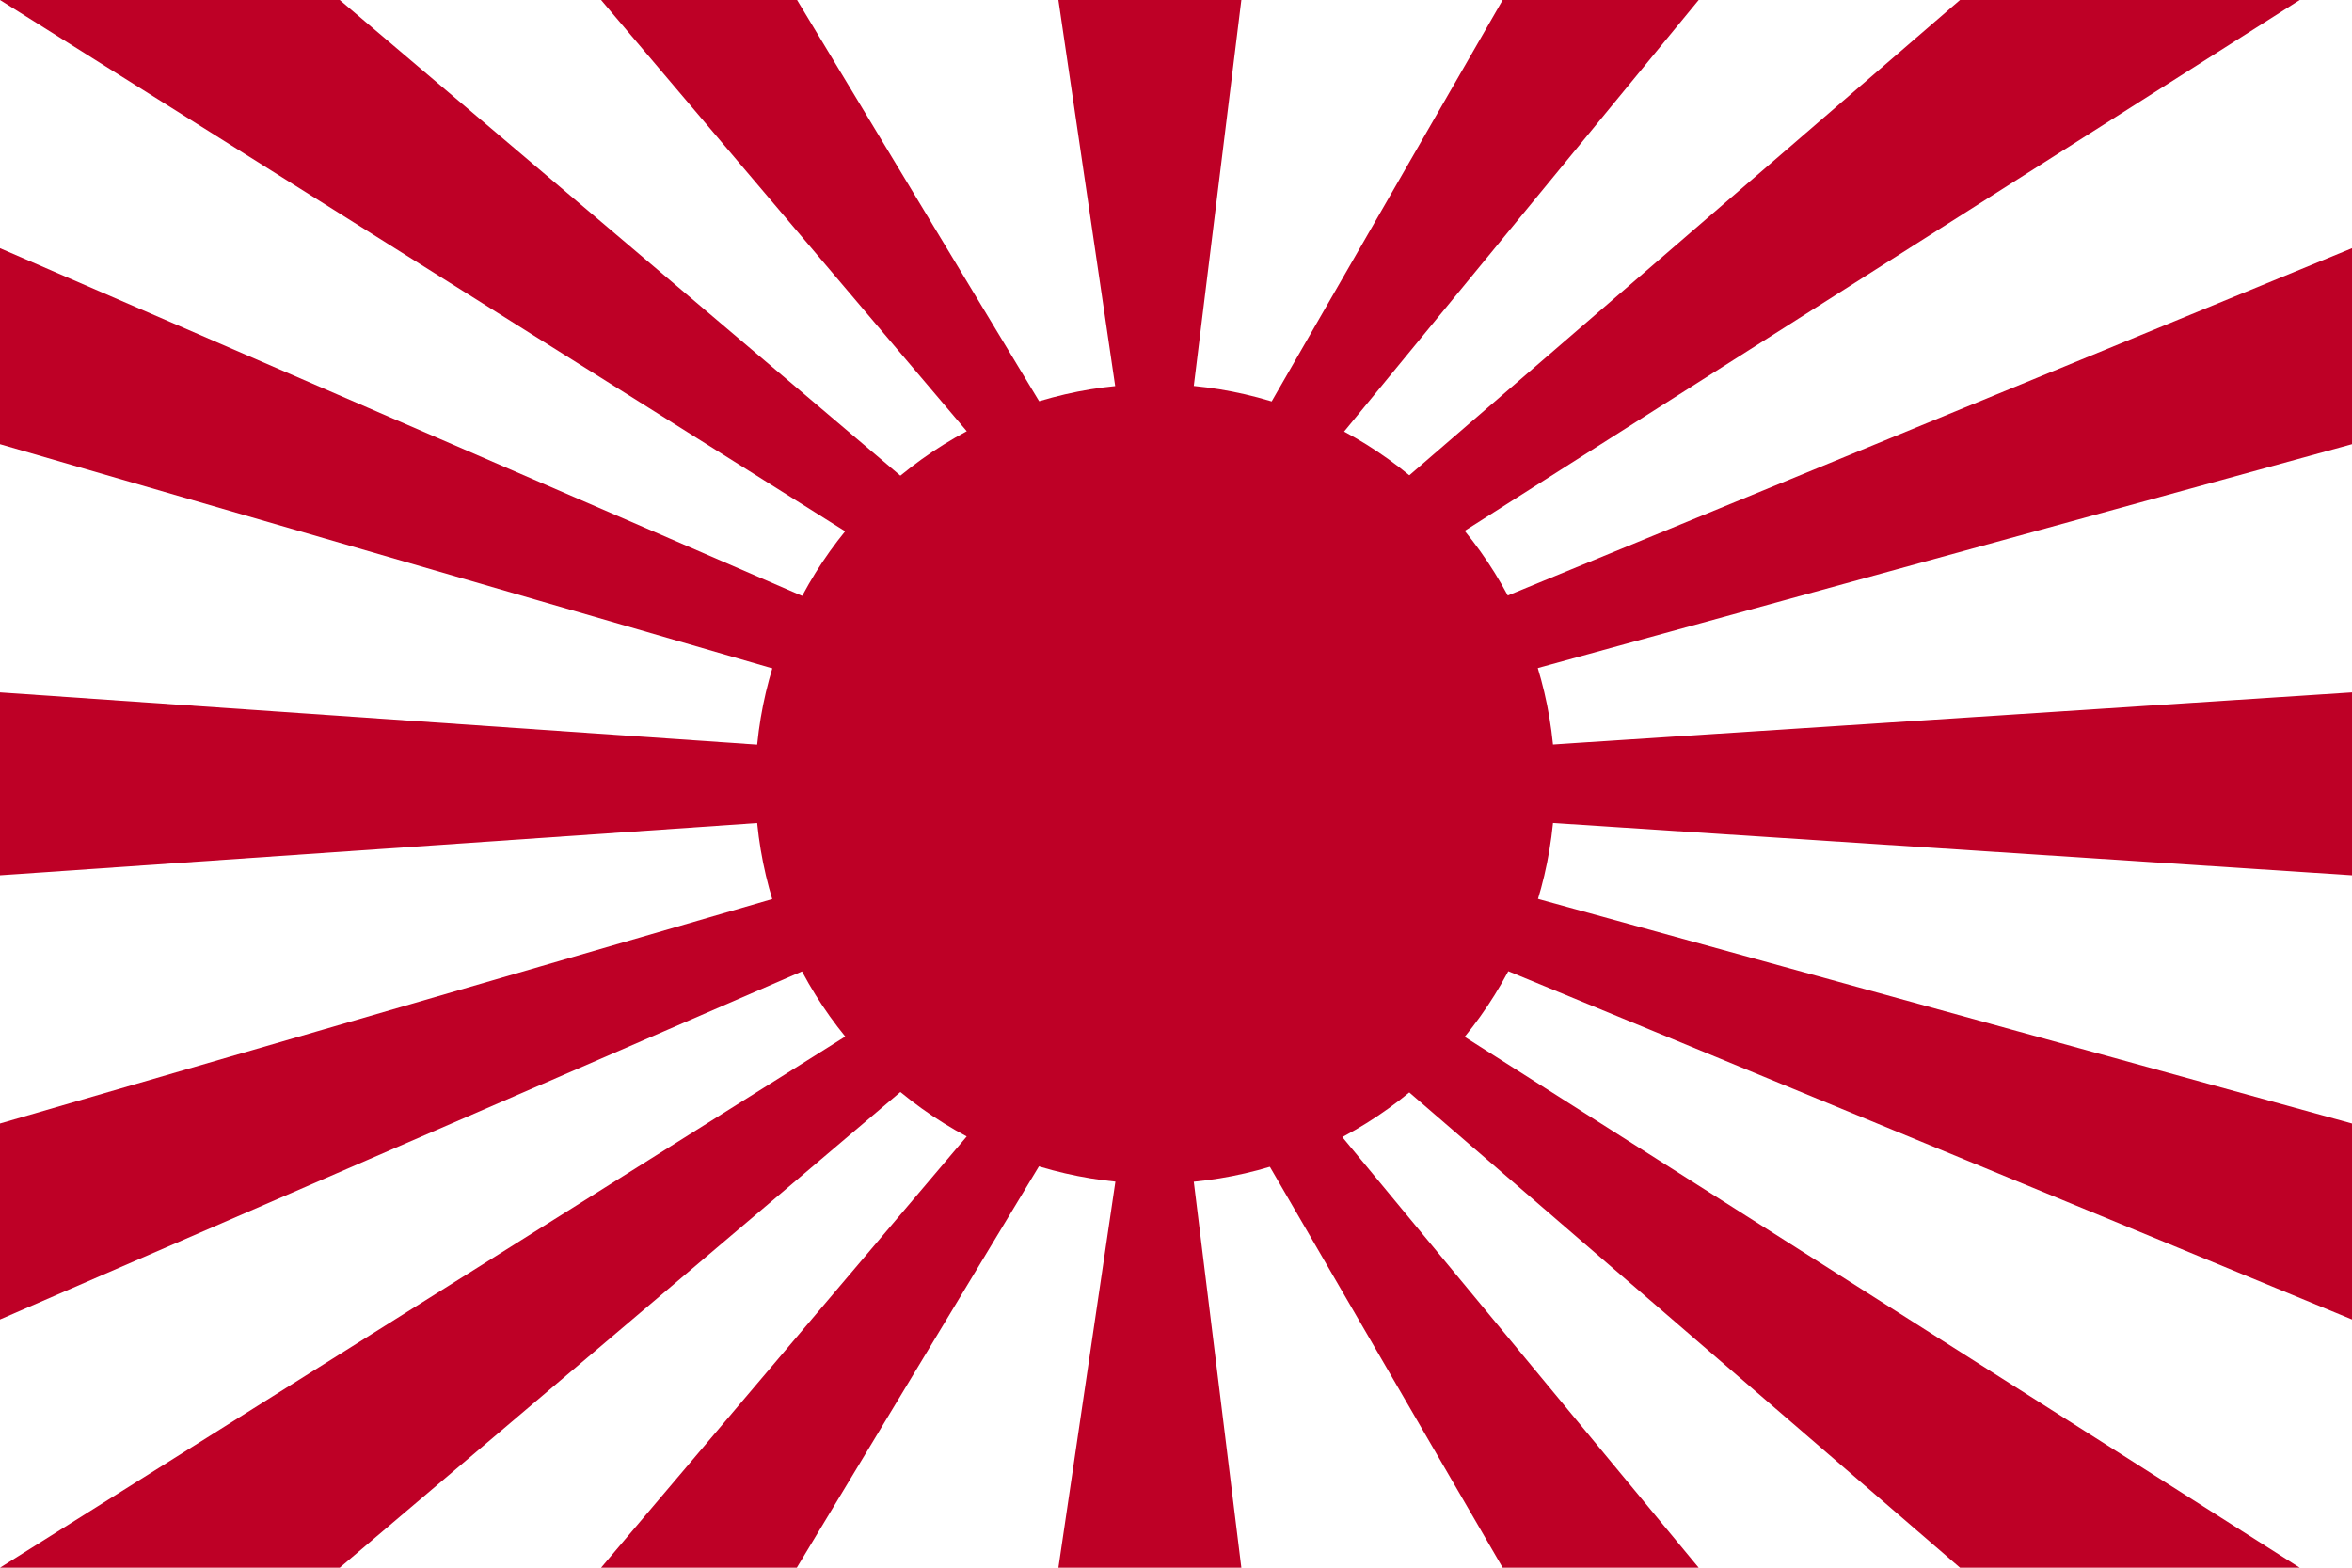 <svg width="900" height="600" version="1.0" xmlns="http://www.w3.org/2000/svg"><path fill="#fff" d="M0 0h900v600H0z"/><g fill="#be0026"><circle cx="442" cy="300" r="153"/><path d="M0 0h130l218 185-20.2 21.1zM230 0h75l94.1 156-27 11.6zM405 0h70l-18.6 151-29.2-.035zM575 0h75L512 168l-27.1-11.4zM750 0h130L556 206l-20.3-21zM405 600h70l-18.6-151-29.1-.082zM230 600h74.9L399 444l-27-11.5zM0 600h130l218-185-21.2-20.4zM575 600h75L511 432l-26.8 11.6zM750 600h130L556 394l-20.1 21.2zM900 95v75l-316 86.9-10.9-27.4zM900 265v70l-310-20.3.266-29.5zM900 430v75L573 370l11.4-27.1zM0 95v75l300 87.1 11.4-27.1zM0 265v70l294-20.3-.047-29.4zM0 430v75l311-135-11.4-27.1z"/></g></svg>